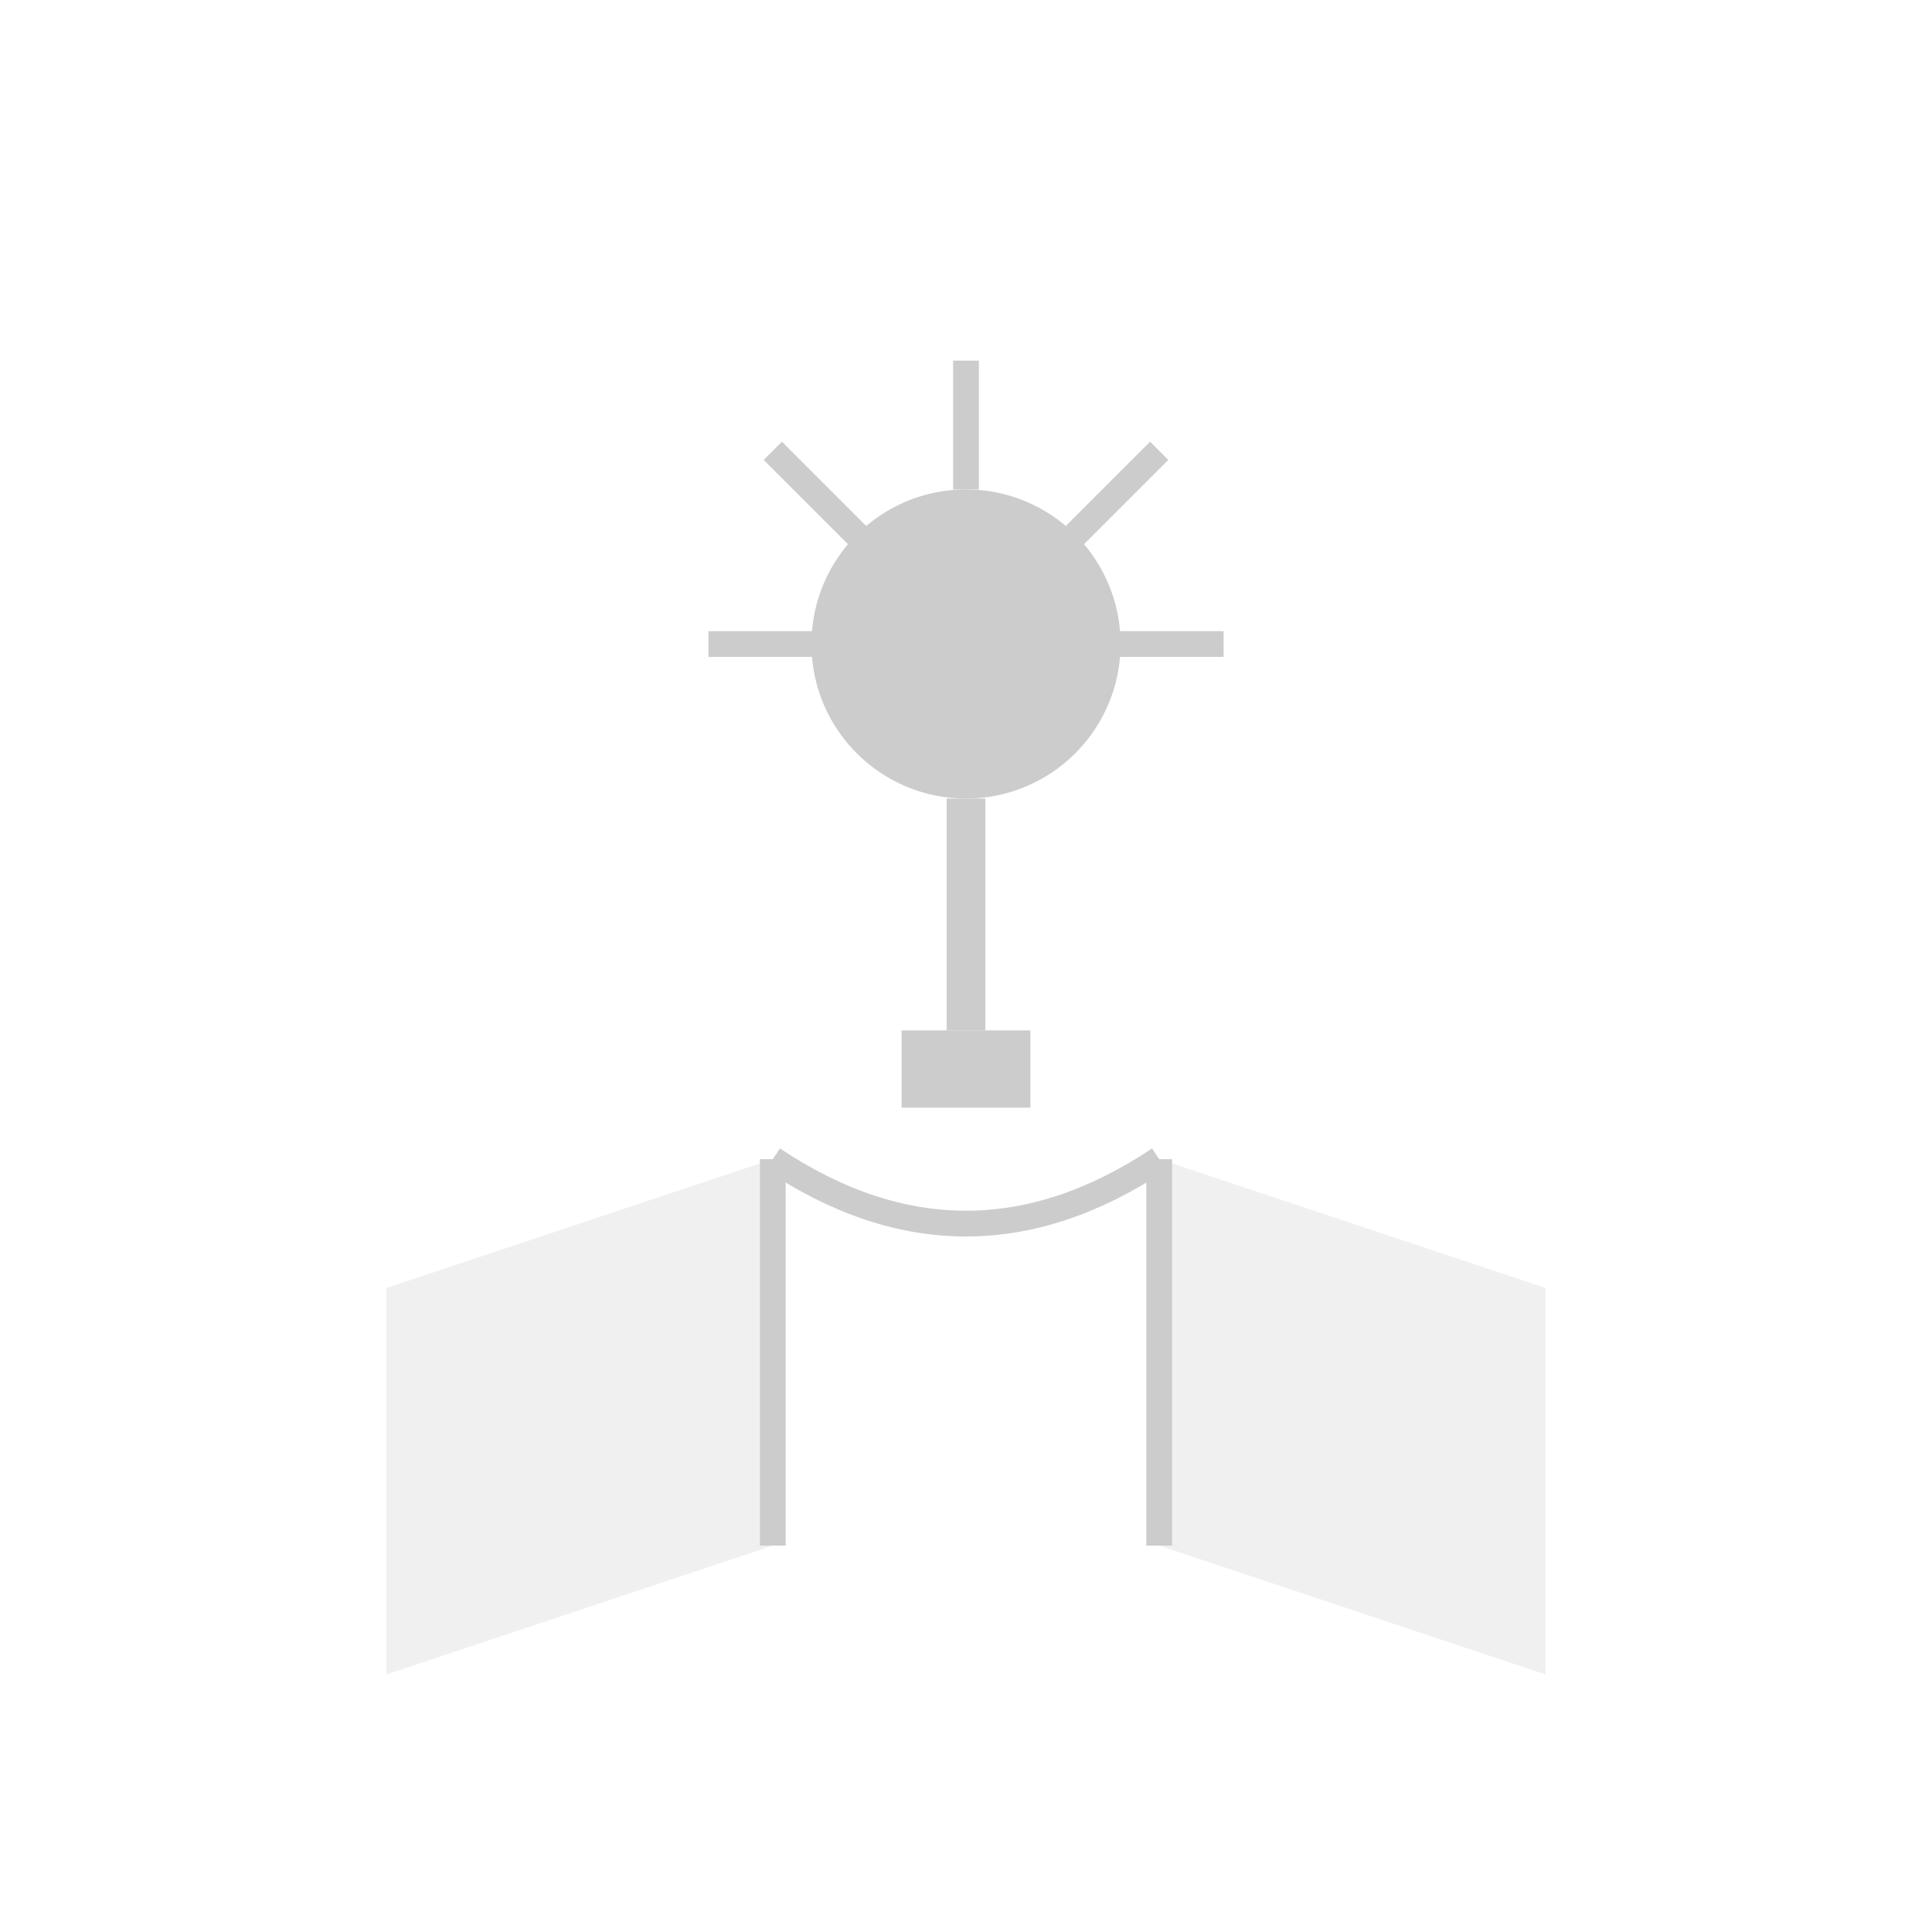 <svg width="150" height="150" viewBox="0 0 150 150" xmlns="http://www.w3.org/2000/svg" fill="none">
  <!-- Open Book -->
  <path d="M30 100 L60 90 L60 120 L30 130 Z" fill="#cccccc" opacity="0.3"/>
  <path d="M90 90 L120 100 L120 130 L90 120 Z" fill="#cccccc" opacity="0.3"/>
  <path d="M60 90 Q75 100 90 90" stroke="#cccccc" stroke-width="2" fill="none"/>
  <line x1="60" y1="90" x2="60" y2="120" stroke="#cccccc" stroke-width="2"/>
  <line x1="90" y1="90" x2="90" y2="120" stroke="#cccccc" stroke-width="2"/>

  <!-- Lightbulb for Knowledge -->
  <circle cx="75" cy="50" r="12" fill="#cccccc" />
  <line x1="75" y1="62" x2="75" y2="80" stroke="#cccccc" stroke-width="3" />
  <rect x="70" y="80" width="10" height="6" fill="#cccccc" />
  <line x1="65" y1="50" x2="55" y2="50" stroke="#cccccc" stroke-width="2" />
  <line x1="85" y1="50" x2="95" y2="50" stroke="#cccccc" stroke-width="2" />
  <line x1="75" y1="38" x2="75" y2="28" stroke="#cccccc" stroke-width="2" />
  <line x1="67" y1="42" x2="60" y2="35" stroke="#cccccc" stroke-width="2" />
  <line x1="83" y1="42" x2="90" y2="35" stroke="#cccccc" stroke-width="2" />
</svg>
